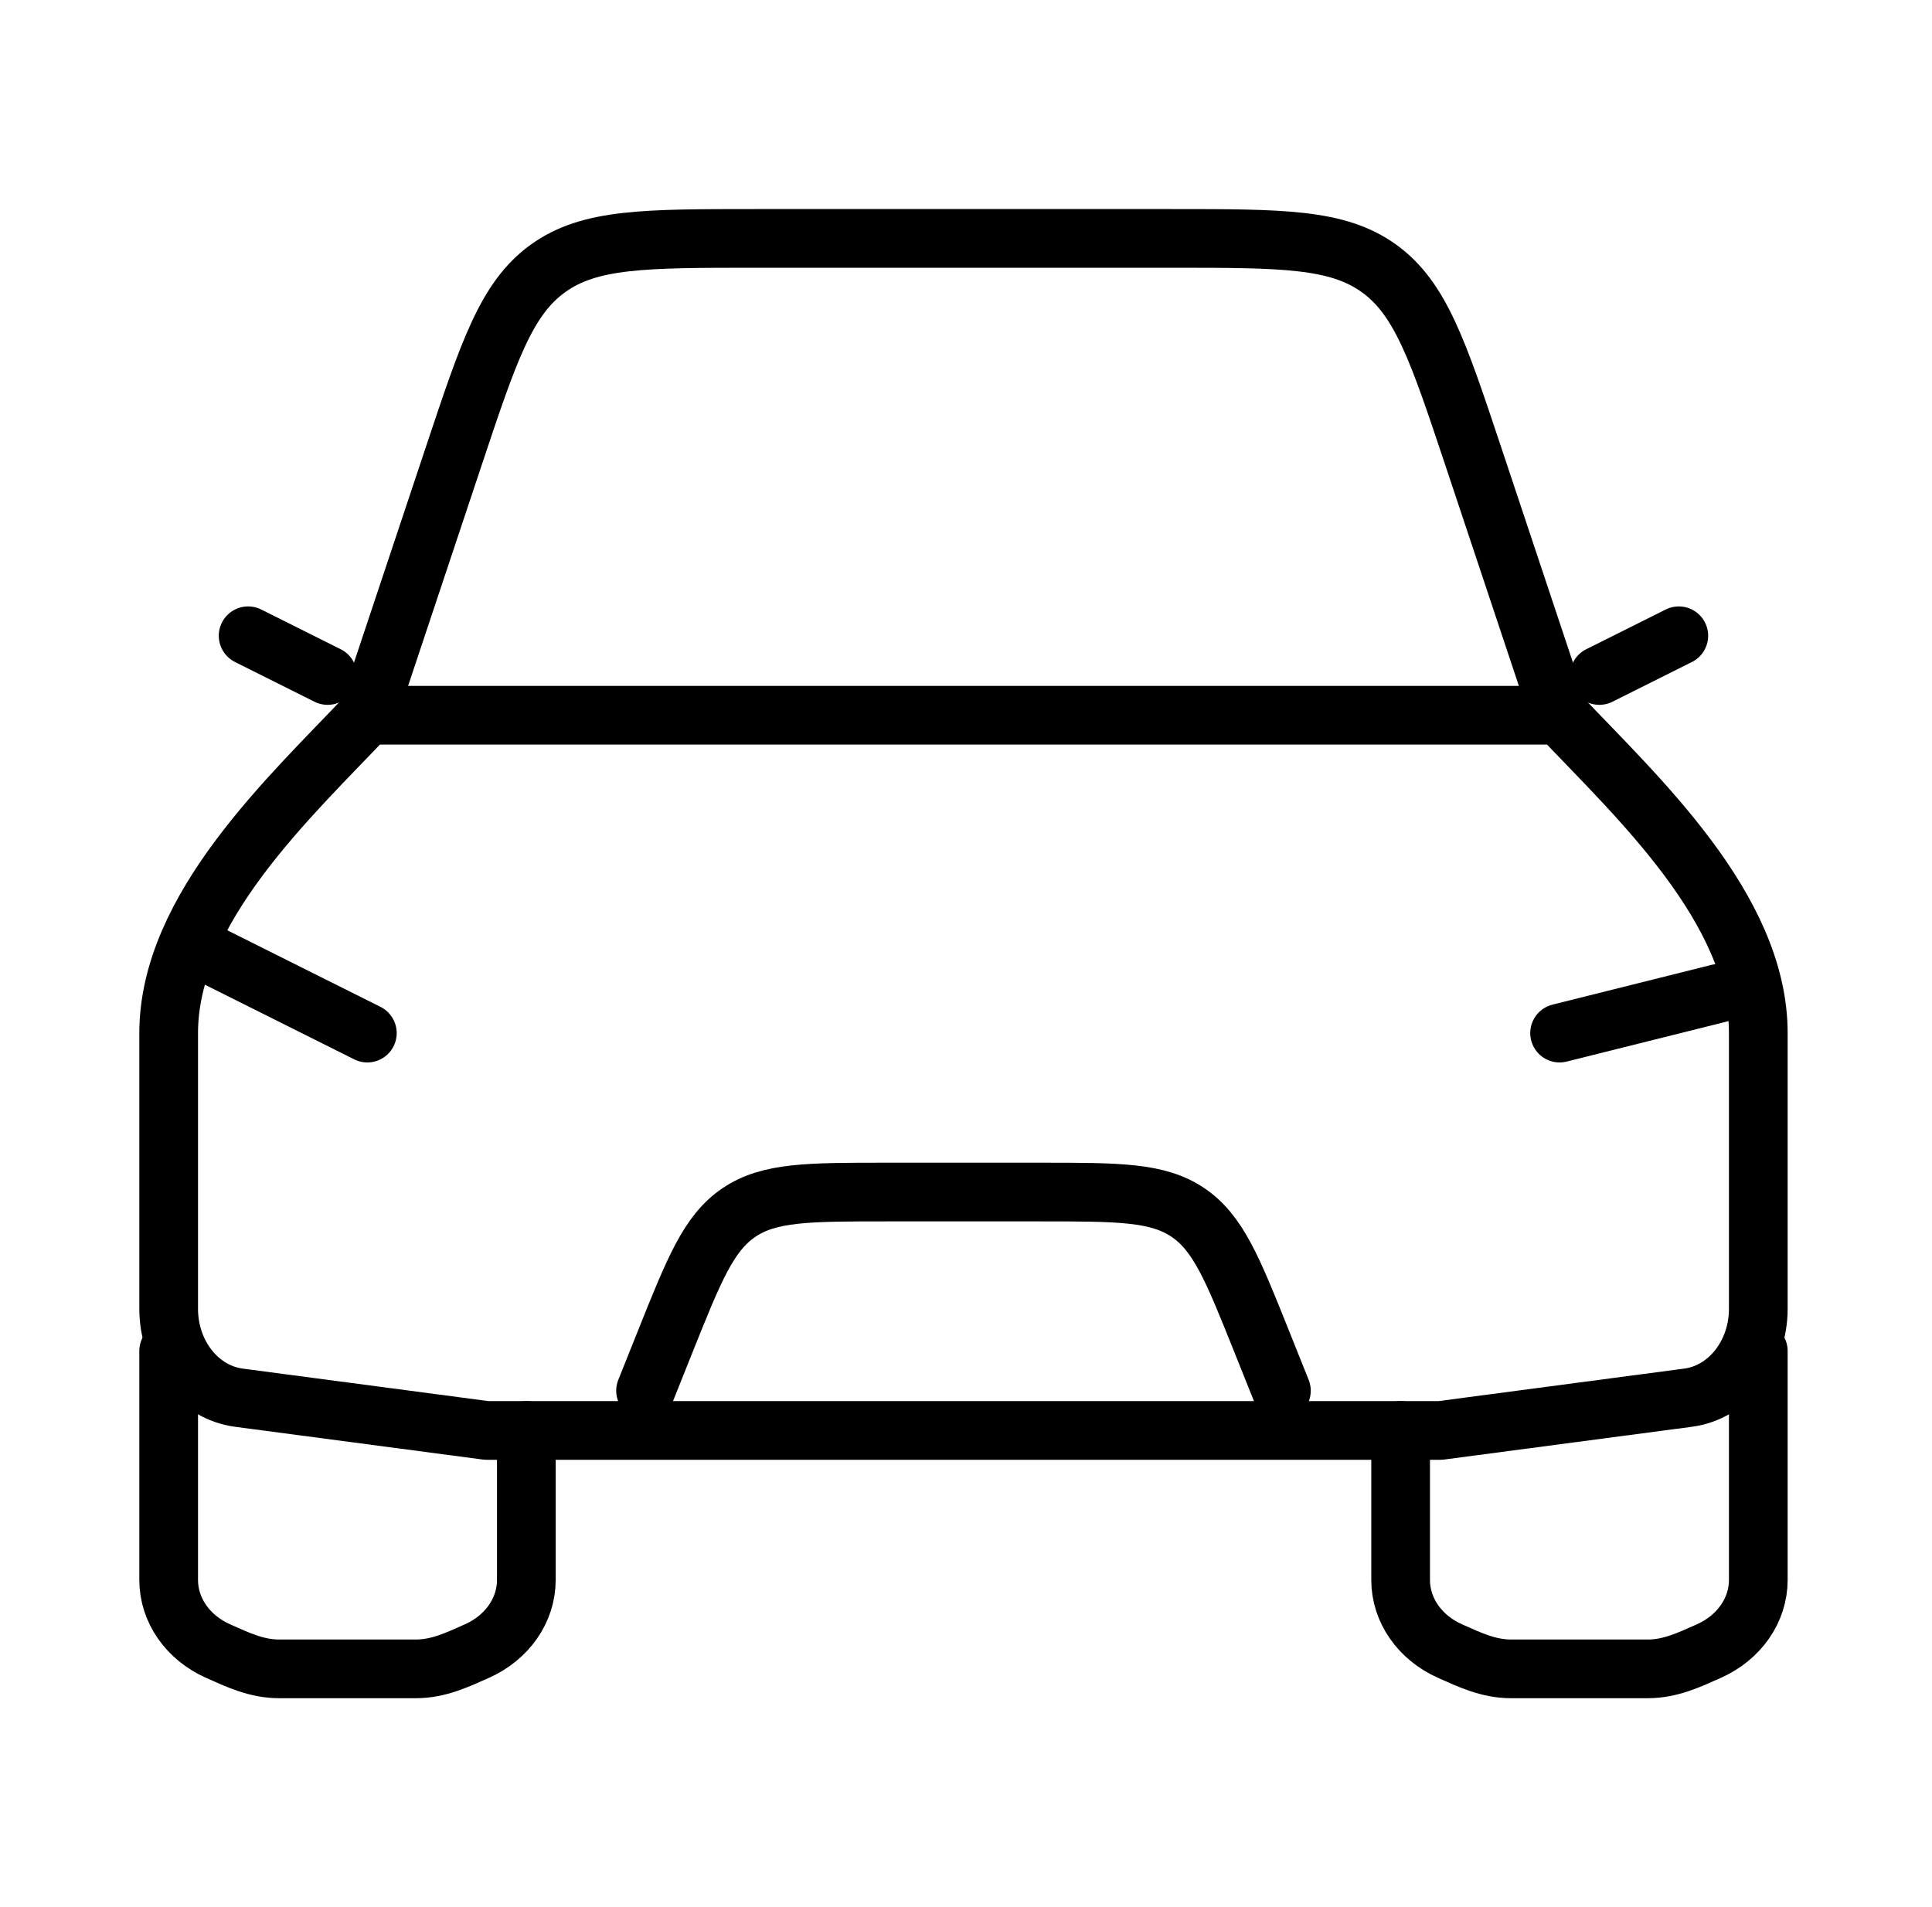 <svg width="79" height="78" viewBox="0 0 79 78" fill="none" xmlns="http://www.w3.org/2000/svg">
<path d="M8.521 39L15.021 42.25" stroke="black" stroke-width="2.4" stroke-linecap="round" stroke-linejoin="round"/>
<path d="M70.272 40.625L63.772 42.25" stroke="black" stroke-width="2.4" stroke-linecap="round" stroke-linejoin="round"/>
<path d="M26.397 56.875L27.195 54.879C28.383 51.911 28.976 50.427 30.214 49.588C31.452 48.75 33.051 48.75 36.248 48.75H42.546C45.743 48.75 47.341 48.75 48.579 49.588C49.817 50.427 50.411 51.911 51.598 54.879L52.397 56.875" stroke="black" stroke-width="2.4" stroke-linecap="round" stroke-linejoin="round"/>
<path d="M6.897 55.25V64.617C6.897 65.848 7.679 66.973 8.918 67.523C9.722 67.881 10.489 68.25 11.416 68.25H17.002C17.929 68.25 18.697 67.881 19.501 67.523C20.739 66.973 21.522 65.848 21.522 64.617V58.5" stroke="black" stroke-width="2.4" stroke-linecap="round" stroke-linejoin="round"/>
<path d="M57.272 58.5V64.617C57.272 65.848 58.054 66.973 59.293 67.523C60.096 67.881 60.864 68.25 61.791 68.25H67.377C68.304 68.25 69.072 67.881 69.875 67.523C71.114 66.973 71.897 65.848 71.897 64.617V55.25" stroke="black" stroke-width="2.4" stroke-linecap="round" stroke-linejoin="round"/>
<path d="M65.397 27.625L68.647 26" stroke="black" stroke-width="2.4" stroke-linecap="round" stroke-linejoin="round"/>
<path d="M13.396 27.625L10.146 26" stroke="black" stroke-width="2.4" stroke-linecap="round" stroke-linejoin="round"/>
<path d="M15.022 29.25L18.559 18.639C19.989 14.349 20.704 12.204 22.406 10.977C24.108 9.75 26.369 9.75 30.892 9.75H47.902C52.424 9.75 54.685 9.75 56.387 10.977C58.09 12.204 58.805 14.349 60.235 18.639L63.772 29.25" stroke="black" stroke-width="2.4" stroke-linejoin="round"/>
<path d="M15.022 29.25H63.772C66.883 32.544 71.897 37.131 71.897 42.249V53.528C71.897 55.382 70.663 56.943 69.026 57.16L58.897 58.5H19.897L9.767 57.16C8.13 56.943 6.897 55.382 6.897 53.528V42.249C6.897 37.131 11.911 32.544 15.022 29.25Z" stroke="black" stroke-width="2.4" stroke-linejoin="round"/>
</svg>
